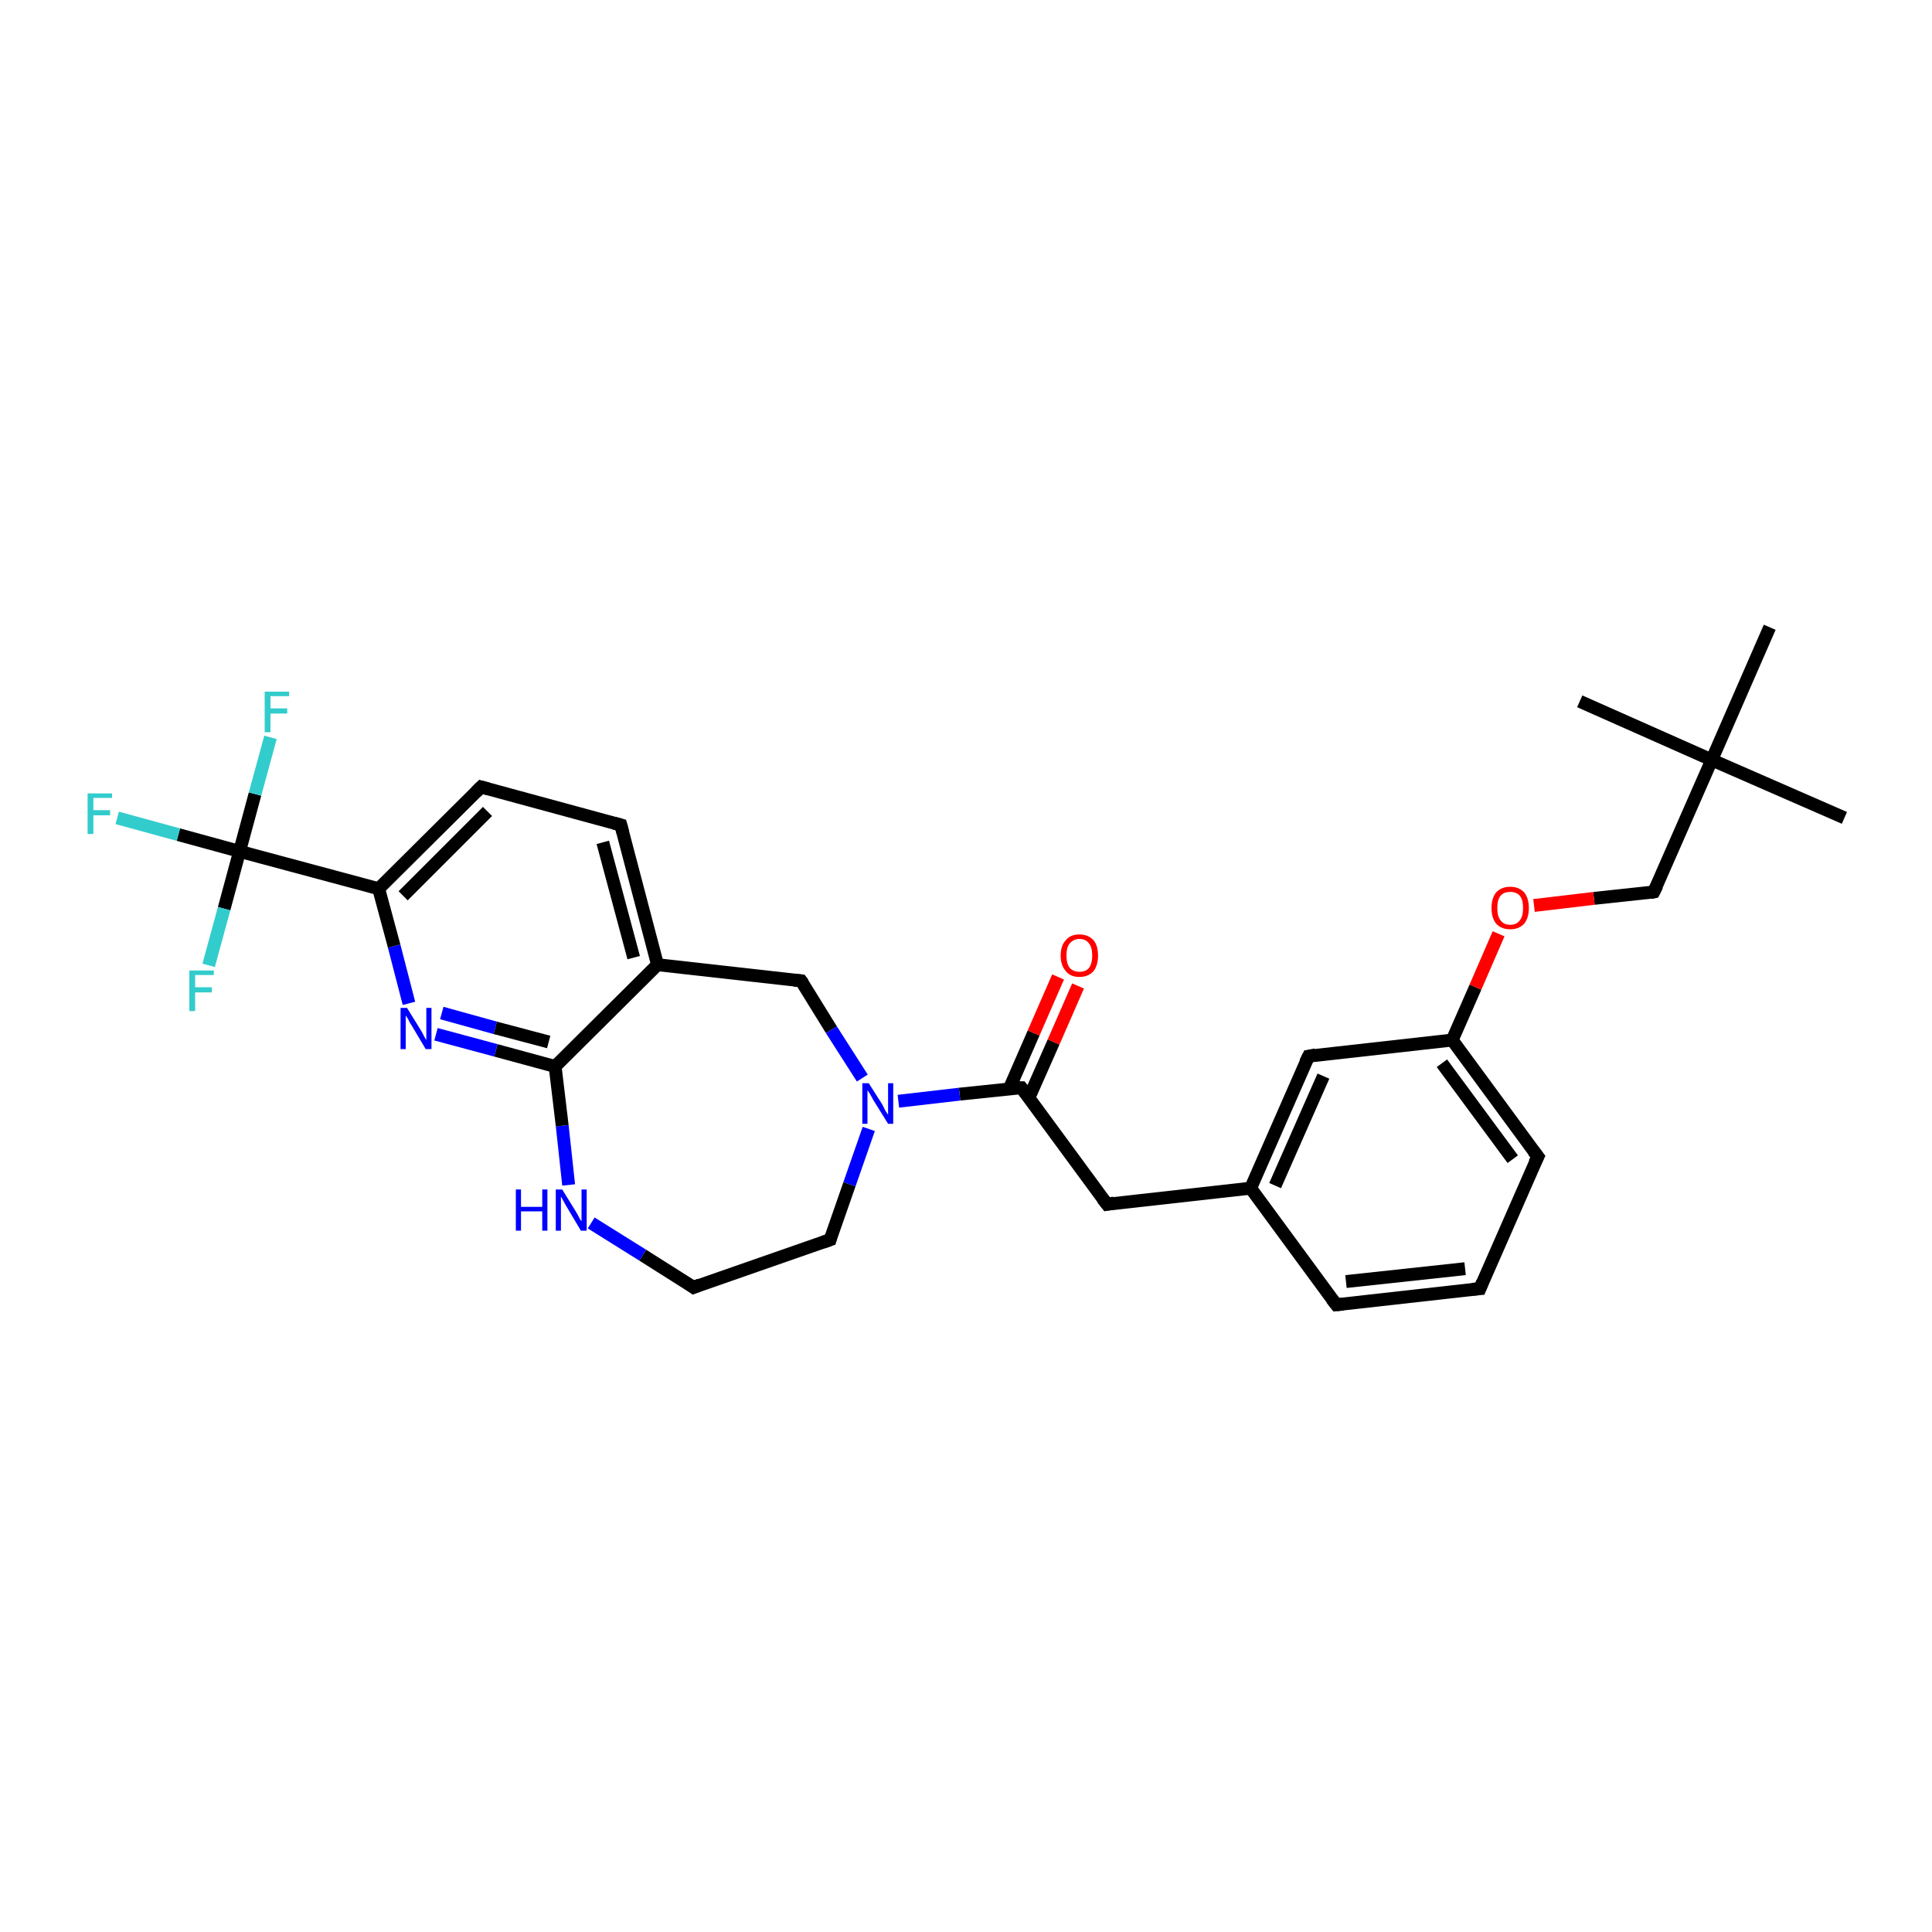 <?xml version='1.0' encoding='iso-8859-1'?>
<svg version='1.1' baseProfile='full'
              xmlns='http://www.w3.org/2000/svg'
                      xmlns:rdkit='http://www.rdkit.org/xml'
                      xmlns:xlink='http://www.w3.org/1999/xlink'
                  xml:space='preserve'
width='300px' height='300px' viewBox='0 0 300 300'>
<!-- END OF HEADER -->
<rect style='opacity:1.0;fill:#FFFFFF;stroke:none' width='300.0' height='300.0' x='0.0' y='0.0'> </rect>
<path class='bond-0 atom-0 atom-1' d='M 286.4,127.0 L 265.8,118.0' style='fill:none;fill-rule:evenodd;stroke:#000000;stroke-width:2.0px;stroke-linecap:butt;stroke-linejoin:miter;stroke-opacity:1' />
<path class='bond-1 atom-1 atom-2' d='M 265.8,118.0 L 245.3,108.9' style='fill:none;fill-rule:evenodd;stroke:#000000;stroke-width:2.0px;stroke-linecap:butt;stroke-linejoin:miter;stroke-opacity:1' />
<path class='bond-2 atom-1 atom-3' d='M 265.8,118.0 L 274.8,97.4' style='fill:none;fill-rule:evenodd;stroke:#000000;stroke-width:2.0px;stroke-linecap:butt;stroke-linejoin:miter;stroke-opacity:1' />
<path class='bond-3 atom-1 atom-4' d='M 265.8,118.0 L 256.8,138.5' style='fill:none;fill-rule:evenodd;stroke:#000000;stroke-width:2.0px;stroke-linecap:butt;stroke-linejoin:miter;stroke-opacity:1' />
<path class='bond-4 atom-4 atom-5' d='M 256.8,138.5 L 247.5,139.5' style='fill:none;fill-rule:evenodd;stroke:#000000;stroke-width:2.0px;stroke-linecap:butt;stroke-linejoin:miter;stroke-opacity:1' />
<path class='bond-4 atom-4 atom-5' d='M 247.5,139.5 L 238.2,140.6' style='fill:none;fill-rule:evenodd;stroke:#FF0000;stroke-width:2.0px;stroke-linecap:butt;stroke-linejoin:miter;stroke-opacity:1' />
<path class='bond-5 atom-5 atom-6' d='M 232.7,145.0 L 229.1,153.3' style='fill:none;fill-rule:evenodd;stroke:#FF0000;stroke-width:2.0px;stroke-linecap:butt;stroke-linejoin:miter;stroke-opacity:1' />
<path class='bond-5 atom-5 atom-6' d='M 229.1,153.3 L 225.5,161.5' style='fill:none;fill-rule:evenodd;stroke:#000000;stroke-width:2.0px;stroke-linecap:butt;stroke-linejoin:miter;stroke-opacity:1' />
<path class='bond-6 atom-6 atom-7' d='M 225.5,161.5 L 238.8,179.6' style='fill:none;fill-rule:evenodd;stroke:#000000;stroke-width:2.0px;stroke-linecap:butt;stroke-linejoin:miter;stroke-opacity:1' />
<path class='bond-6 atom-6 atom-7' d='M 223.9,165.1 L 234.9,180.0' style='fill:none;fill-rule:evenodd;stroke:#000000;stroke-width:2.0px;stroke-linecap:butt;stroke-linejoin:miter;stroke-opacity:1' />
<path class='bond-7 atom-7 atom-8' d='M 238.8,179.6 L 229.8,200.1' style='fill:none;fill-rule:evenodd;stroke:#000000;stroke-width:2.0px;stroke-linecap:butt;stroke-linejoin:miter;stroke-opacity:1' />
<path class='bond-8 atom-8 atom-9' d='M 229.8,200.1 L 207.5,202.6' style='fill:none;fill-rule:evenodd;stroke:#000000;stroke-width:2.0px;stroke-linecap:butt;stroke-linejoin:miter;stroke-opacity:1' />
<path class='bond-8 atom-8 atom-9' d='M 227.5,197.0 L 209.0,199.0' style='fill:none;fill-rule:evenodd;stroke:#000000;stroke-width:2.0px;stroke-linecap:butt;stroke-linejoin:miter;stroke-opacity:1' />
<path class='bond-9 atom-9 atom-10' d='M 207.5,202.6 L 194.2,184.5' style='fill:none;fill-rule:evenodd;stroke:#000000;stroke-width:2.0px;stroke-linecap:butt;stroke-linejoin:miter;stroke-opacity:1' />
<path class='bond-10 atom-10 atom-11' d='M 194.2,184.5 L 171.9,187.0' style='fill:none;fill-rule:evenodd;stroke:#000000;stroke-width:2.0px;stroke-linecap:butt;stroke-linejoin:miter;stroke-opacity:1' />
<path class='bond-11 atom-11 atom-12' d='M 171.9,187.0 L 158.6,168.9' style='fill:none;fill-rule:evenodd;stroke:#000000;stroke-width:2.0px;stroke-linecap:butt;stroke-linejoin:miter;stroke-opacity:1' />
<path class='bond-12 atom-12 atom-13' d='M 159.8,170.4 L 163.6,161.8' style='fill:none;fill-rule:evenodd;stroke:#000000;stroke-width:2.0px;stroke-linecap:butt;stroke-linejoin:miter;stroke-opacity:1' />
<path class='bond-12 atom-12 atom-13' d='M 163.6,161.8 L 167.4,153.1' style='fill:none;fill-rule:evenodd;stroke:#FF0000;stroke-width:2.0px;stroke-linecap:butt;stroke-linejoin:miter;stroke-opacity:1' />
<path class='bond-12 atom-12 atom-13' d='M 156.7,169.1 L 160.5,160.4' style='fill:none;fill-rule:evenodd;stroke:#000000;stroke-width:2.0px;stroke-linecap:butt;stroke-linejoin:miter;stroke-opacity:1' />
<path class='bond-12 atom-12 atom-13' d='M 160.5,160.4 L 164.3,151.7' style='fill:none;fill-rule:evenodd;stroke:#FF0000;stroke-width:2.0px;stroke-linecap:butt;stroke-linejoin:miter;stroke-opacity:1' />
<path class='bond-13 atom-12 atom-14' d='M 158.6,168.9 L 149.0,169.9' style='fill:none;fill-rule:evenodd;stroke:#000000;stroke-width:2.0px;stroke-linecap:butt;stroke-linejoin:miter;stroke-opacity:1' />
<path class='bond-13 atom-12 atom-14' d='M 149.0,169.9 L 139.5,171.0' style='fill:none;fill-rule:evenodd;stroke:#0000FF;stroke-width:2.0px;stroke-linecap:butt;stroke-linejoin:miter;stroke-opacity:1' />
<path class='bond-14 atom-14 atom-15' d='M 134.9,175.3 L 131.9,183.9' style='fill:none;fill-rule:evenodd;stroke:#0000FF;stroke-width:2.0px;stroke-linecap:butt;stroke-linejoin:miter;stroke-opacity:1' />
<path class='bond-14 atom-14 atom-15' d='M 131.9,183.9 L 128.9,192.5' style='fill:none;fill-rule:evenodd;stroke:#000000;stroke-width:2.0px;stroke-linecap:butt;stroke-linejoin:miter;stroke-opacity:1' />
<path class='bond-15 atom-15 atom-16' d='M 128.9,192.5 L 107.7,199.9' style='fill:none;fill-rule:evenodd;stroke:#000000;stroke-width:2.0px;stroke-linecap:butt;stroke-linejoin:miter;stroke-opacity:1' />
<path class='bond-16 atom-16 atom-17' d='M 107.7,199.9 L 99.8,194.9' style='fill:none;fill-rule:evenodd;stroke:#000000;stroke-width:2.0px;stroke-linecap:butt;stroke-linejoin:miter;stroke-opacity:1' />
<path class='bond-16 atom-16 atom-17' d='M 99.8,194.9 L 91.8,189.9' style='fill:none;fill-rule:evenodd;stroke:#0000FF;stroke-width:2.0px;stroke-linecap:butt;stroke-linejoin:miter;stroke-opacity:1' />
<path class='bond-17 atom-17 atom-18' d='M 88.3,184.0 L 87.3,174.8' style='fill:none;fill-rule:evenodd;stroke:#0000FF;stroke-width:2.0px;stroke-linecap:butt;stroke-linejoin:miter;stroke-opacity:1' />
<path class='bond-17 atom-17 atom-18' d='M 87.3,174.8 L 86.2,165.6' style='fill:none;fill-rule:evenodd;stroke:#000000;stroke-width:2.0px;stroke-linecap:butt;stroke-linejoin:miter;stroke-opacity:1' />
<path class='bond-18 atom-18 atom-19' d='M 86.2,165.6 L 77.0,163.1' style='fill:none;fill-rule:evenodd;stroke:#000000;stroke-width:2.0px;stroke-linecap:butt;stroke-linejoin:miter;stroke-opacity:1' />
<path class='bond-18 atom-18 atom-19' d='M 77.0,163.1 L 67.7,160.6' style='fill:none;fill-rule:evenodd;stroke:#0000FF;stroke-width:2.0px;stroke-linecap:butt;stroke-linejoin:miter;stroke-opacity:1' />
<path class='bond-18 atom-18 atom-19' d='M 85.2,161.8 L 76.9,159.6' style='fill:none;fill-rule:evenodd;stroke:#000000;stroke-width:2.0px;stroke-linecap:butt;stroke-linejoin:miter;stroke-opacity:1' />
<path class='bond-18 atom-18 atom-19' d='M 76.9,159.6 L 68.6,157.3' style='fill:none;fill-rule:evenodd;stroke:#0000FF;stroke-width:2.0px;stroke-linecap:butt;stroke-linejoin:miter;stroke-opacity:1' />
<path class='bond-19 atom-19 atom-20' d='M 63.5,155.8 L 61.2,146.9' style='fill:none;fill-rule:evenodd;stroke:#0000FF;stroke-width:2.0px;stroke-linecap:butt;stroke-linejoin:miter;stroke-opacity:1' />
<path class='bond-19 atom-19 atom-20' d='M 61.2,146.9 L 58.8,138.0' style='fill:none;fill-rule:evenodd;stroke:#000000;stroke-width:2.0px;stroke-linecap:butt;stroke-linejoin:miter;stroke-opacity:1' />
<path class='bond-20 atom-20 atom-21' d='M 58.8,138.0 L 74.7,122.2' style='fill:none;fill-rule:evenodd;stroke:#000000;stroke-width:2.0px;stroke-linecap:butt;stroke-linejoin:miter;stroke-opacity:1' />
<path class='bond-20 atom-20 atom-21' d='M 62.6,139.1 L 75.7,126.0' style='fill:none;fill-rule:evenodd;stroke:#000000;stroke-width:2.0px;stroke-linecap:butt;stroke-linejoin:miter;stroke-opacity:1' />
<path class='bond-21 atom-21 atom-22' d='M 74.7,122.2 L 96.4,128.1' style='fill:none;fill-rule:evenodd;stroke:#000000;stroke-width:2.0px;stroke-linecap:butt;stroke-linejoin:miter;stroke-opacity:1' />
<path class='bond-22 atom-22 atom-23' d='M 96.4,128.1 L 102.1,149.8' style='fill:none;fill-rule:evenodd;stroke:#000000;stroke-width:2.0px;stroke-linecap:butt;stroke-linejoin:miter;stroke-opacity:1' />
<path class='bond-22 atom-22 atom-23' d='M 93.6,130.8 L 98.4,148.7' style='fill:none;fill-rule:evenodd;stroke:#000000;stroke-width:2.0px;stroke-linecap:butt;stroke-linejoin:miter;stroke-opacity:1' />
<path class='bond-23 atom-23 atom-24' d='M 102.1,149.8 L 124.4,152.3' style='fill:none;fill-rule:evenodd;stroke:#000000;stroke-width:2.0px;stroke-linecap:butt;stroke-linejoin:miter;stroke-opacity:1' />
<path class='bond-24 atom-20 atom-25' d='M 58.8,138.0 L 37.2,132.2' style='fill:none;fill-rule:evenodd;stroke:#000000;stroke-width:2.0px;stroke-linecap:butt;stroke-linejoin:miter;stroke-opacity:1' />
<path class='bond-25 atom-25 atom-26' d='M 37.2,132.2 L 27.7,129.6' style='fill:none;fill-rule:evenodd;stroke:#000000;stroke-width:2.0px;stroke-linecap:butt;stroke-linejoin:miter;stroke-opacity:1' />
<path class='bond-25 atom-25 atom-26' d='M 27.7,129.6 L 18.2,127.0' style='fill:none;fill-rule:evenodd;stroke:#33CCCC;stroke-width:2.0px;stroke-linecap:butt;stroke-linejoin:miter;stroke-opacity:1' />
<path class='bond-26 atom-25 atom-27' d='M 37.2,132.2 L 39.6,123.3' style='fill:none;fill-rule:evenodd;stroke:#000000;stroke-width:2.0px;stroke-linecap:butt;stroke-linejoin:miter;stroke-opacity:1' />
<path class='bond-26 atom-25 atom-27' d='M 39.6,123.3 L 42.0,114.5' style='fill:none;fill-rule:evenodd;stroke:#33CCCC;stroke-width:2.0px;stroke-linecap:butt;stroke-linejoin:miter;stroke-opacity:1' />
<path class='bond-27 atom-25 atom-28' d='M 37.2,132.2 L 34.8,141.1' style='fill:none;fill-rule:evenodd;stroke:#000000;stroke-width:2.0px;stroke-linecap:butt;stroke-linejoin:miter;stroke-opacity:1' />
<path class='bond-27 atom-25 atom-28' d='M 34.8,141.1 L 32.4,149.9' style='fill:none;fill-rule:evenodd;stroke:#33CCCC;stroke-width:2.0px;stroke-linecap:butt;stroke-linejoin:miter;stroke-opacity:1' />
<path class='bond-28 atom-10 atom-29' d='M 194.2,184.5 L 203.2,164.0' style='fill:none;fill-rule:evenodd;stroke:#000000;stroke-width:2.0px;stroke-linecap:butt;stroke-linejoin:miter;stroke-opacity:1' />
<path class='bond-28 atom-10 atom-29' d='M 198.0,184.1 L 205.5,167.1' style='fill:none;fill-rule:evenodd;stroke:#000000;stroke-width:2.0px;stroke-linecap:butt;stroke-linejoin:miter;stroke-opacity:1' />
<path class='bond-29 atom-29 atom-6' d='M 203.2,164.0 L 225.5,161.5' style='fill:none;fill-rule:evenodd;stroke:#000000;stroke-width:2.0px;stroke-linecap:butt;stroke-linejoin:miter;stroke-opacity:1' />
<path class='bond-30 atom-24 atom-14' d='M 124.4,152.3 L 129.1,159.9' style='fill:none;fill-rule:evenodd;stroke:#000000;stroke-width:2.0px;stroke-linecap:butt;stroke-linejoin:miter;stroke-opacity:1' />
<path class='bond-30 atom-24 atom-14' d='M 129.1,159.9 L 133.9,167.4' style='fill:none;fill-rule:evenodd;stroke:#0000FF;stroke-width:2.0px;stroke-linecap:butt;stroke-linejoin:miter;stroke-opacity:1' />
<path class='bond-31 atom-23 atom-18' d='M 102.1,149.8 L 86.2,165.6' style='fill:none;fill-rule:evenodd;stroke:#000000;stroke-width:2.0px;stroke-linecap:butt;stroke-linejoin:miter;stroke-opacity:1' />
<path d='M 257.3,137.5 L 256.8,138.5 L 256.3,138.6' style='fill:none;stroke:#000000;stroke-width:2.0px;stroke-linecap:butt;stroke-linejoin:miter;stroke-opacity:1;' />
<path d='M 238.1,178.7 L 238.8,179.6 L 238.3,180.6' style='fill:none;stroke:#000000;stroke-width:2.0px;stroke-linecap:butt;stroke-linejoin:miter;stroke-opacity:1;' />
<path d='M 230.2,199.1 L 229.8,200.1 L 228.6,200.2' style='fill:none;stroke:#000000;stroke-width:2.0px;stroke-linecap:butt;stroke-linejoin:miter;stroke-opacity:1;' />
<path d='M 208.6,202.5 L 207.5,202.6 L 206.8,201.7' style='fill:none;stroke:#000000;stroke-width:2.0px;stroke-linecap:butt;stroke-linejoin:miter;stroke-opacity:1;' />
<path d='M 173.0,186.8 L 171.9,187.0 L 171.2,186.1' style='fill:none;stroke:#000000;stroke-width:2.0px;stroke-linecap:butt;stroke-linejoin:miter;stroke-opacity:1;' />
<path d='M 159.3,169.8 L 158.6,168.9 L 158.1,168.9' style='fill:none;stroke:#000000;stroke-width:2.0px;stroke-linecap:butt;stroke-linejoin:miter;stroke-opacity:1;' />
<path d='M 129.0,192.1 L 128.9,192.5 L 127.8,192.9' style='fill:none;stroke:#000000;stroke-width:2.0px;stroke-linecap:butt;stroke-linejoin:miter;stroke-opacity:1;' />
<path d='M 108.7,199.5 L 107.7,199.9 L 107.3,199.6' style='fill:none;stroke:#000000;stroke-width:2.0px;stroke-linecap:butt;stroke-linejoin:miter;stroke-opacity:1;' />
<path d='M 73.9,123.0 L 74.7,122.2 L 75.8,122.5' style='fill:none;stroke:#000000;stroke-width:2.0px;stroke-linecap:butt;stroke-linejoin:miter;stroke-opacity:1;' />
<path d='M 95.3,127.8 L 96.4,128.1 L 96.7,129.2' style='fill:none;stroke:#000000;stroke-width:2.0px;stroke-linecap:butt;stroke-linejoin:miter;stroke-opacity:1;' />
<path d='M 123.3,152.2 L 124.4,152.3 L 124.7,152.7' style='fill:none;stroke:#000000;stroke-width:2.0px;stroke-linecap:butt;stroke-linejoin:miter;stroke-opacity:1;' />
<path d='M 202.7,165.0 L 203.2,164.0 L 204.3,163.8' style='fill:none;stroke:#000000;stroke-width:2.0px;stroke-linecap:butt;stroke-linejoin:miter;stroke-opacity:1;' />
<path class='atom-5' d='M 231.6 141.0
Q 231.6 139.5, 232.3 138.6
Q 233.1 137.7, 234.5 137.7
Q 235.9 137.7, 236.7 138.6
Q 237.4 139.5, 237.4 141.0
Q 237.4 142.5, 236.7 143.4
Q 235.9 144.3, 234.5 144.3
Q 233.1 144.3, 232.3 143.4
Q 231.6 142.5, 231.6 141.0
M 234.5 143.6
Q 235.5 143.6, 236.0 142.9
Q 236.5 142.3, 236.5 141.0
Q 236.5 139.7, 236.0 139.1
Q 235.5 138.5, 234.5 138.5
Q 233.5 138.5, 233.0 139.1
Q 232.5 139.7, 232.5 141.0
Q 232.5 142.3, 233.0 142.9
Q 233.5 143.6, 234.5 143.6
' fill='#FF0000'/>
<path class='atom-13' d='M 164.7 148.4
Q 164.7 146.8, 165.5 146.0
Q 166.2 145.1, 167.6 145.1
Q 169.0 145.1, 169.8 146.0
Q 170.5 146.8, 170.5 148.4
Q 170.5 149.9, 169.8 150.8
Q 169.0 151.7, 167.6 151.7
Q 166.2 151.7, 165.5 150.8
Q 164.7 149.9, 164.7 148.4
M 167.6 150.9
Q 168.6 150.9, 169.1 150.3
Q 169.6 149.6, 169.6 148.4
Q 169.6 147.1, 169.1 146.5
Q 168.6 145.8, 167.6 145.8
Q 166.7 145.8, 166.1 146.5
Q 165.6 147.1, 165.6 148.4
Q 165.6 149.6, 166.1 150.3
Q 166.7 150.9, 167.6 150.9
' fill='#FF0000'/>
<path class='atom-14' d='M 134.9 168.2
L 137.0 171.5
Q 137.2 171.9, 137.5 172.5
Q 137.9 173.1, 137.9 173.1
L 137.9 168.2
L 138.7 168.2
L 138.7 174.5
L 137.9 174.5
L 135.6 170.8
Q 135.4 170.4, 135.1 169.9
Q 134.8 169.4, 134.7 169.3
L 134.7 174.5
L 133.9 174.5
L 133.9 168.2
L 134.9 168.2
' fill='#0000FF'/>
<path class='atom-17' d='M 80.1 184.7
L 80.9 184.7
L 80.9 187.4
L 84.2 187.4
L 84.2 184.7
L 85.0 184.7
L 85.0 191.1
L 84.2 191.1
L 84.2 188.1
L 80.9 188.1
L 80.9 191.1
L 80.1 191.1
L 80.1 184.7
' fill='#0000FF'/>
<path class='atom-17' d='M 87.3 184.7
L 89.4 188.1
Q 89.6 188.4, 89.9 189.0
Q 90.2 189.6, 90.3 189.6
L 90.3 184.7
L 91.1 184.7
L 91.1 191.1
L 90.2 191.1
L 88.0 187.4
Q 87.7 186.9, 87.5 186.5
Q 87.2 186.0, 87.1 185.8
L 87.1 191.1
L 86.3 191.1
L 86.3 184.7
L 87.3 184.7
' fill='#0000FF'/>
<path class='atom-19' d='M 63.2 156.5
L 65.3 159.9
Q 65.5 160.2, 65.8 160.8
Q 66.1 161.4, 66.2 161.5
L 66.2 156.5
L 67.0 156.5
L 67.0 162.9
L 66.1 162.9
L 63.9 159.2
Q 63.6 158.8, 63.4 158.3
Q 63.1 157.8, 63.0 157.7
L 63.0 162.9
L 62.2 162.9
L 62.2 156.5
L 63.2 156.5
' fill='#0000FF'/>
<path class='atom-26' d='M 13.6 123.2
L 17.4 123.2
L 17.4 123.9
L 14.5 123.9
L 14.5 125.8
L 17.1 125.8
L 17.1 126.6
L 14.5 126.6
L 14.5 129.5
L 13.6 129.5
L 13.6 123.2
' fill='#33CCCC'/>
<path class='atom-27' d='M 41.1 107.4
L 44.9 107.4
L 44.9 108.1
L 42.0 108.1
L 42.0 110.0
L 44.6 110.0
L 44.6 110.8
L 42.0 110.8
L 42.0 113.7
L 41.1 113.7
L 41.1 107.4
' fill='#33CCCC'/>
<path class='atom-28' d='M 29.4 150.7
L 33.2 150.7
L 33.2 151.4
L 30.3 151.4
L 30.3 153.3
L 32.9 153.3
L 32.9 154.1
L 30.3 154.1
L 30.3 157.0
L 29.4 157.0
L 29.4 150.7
' fill='#33CCCC'/>
</svg>

